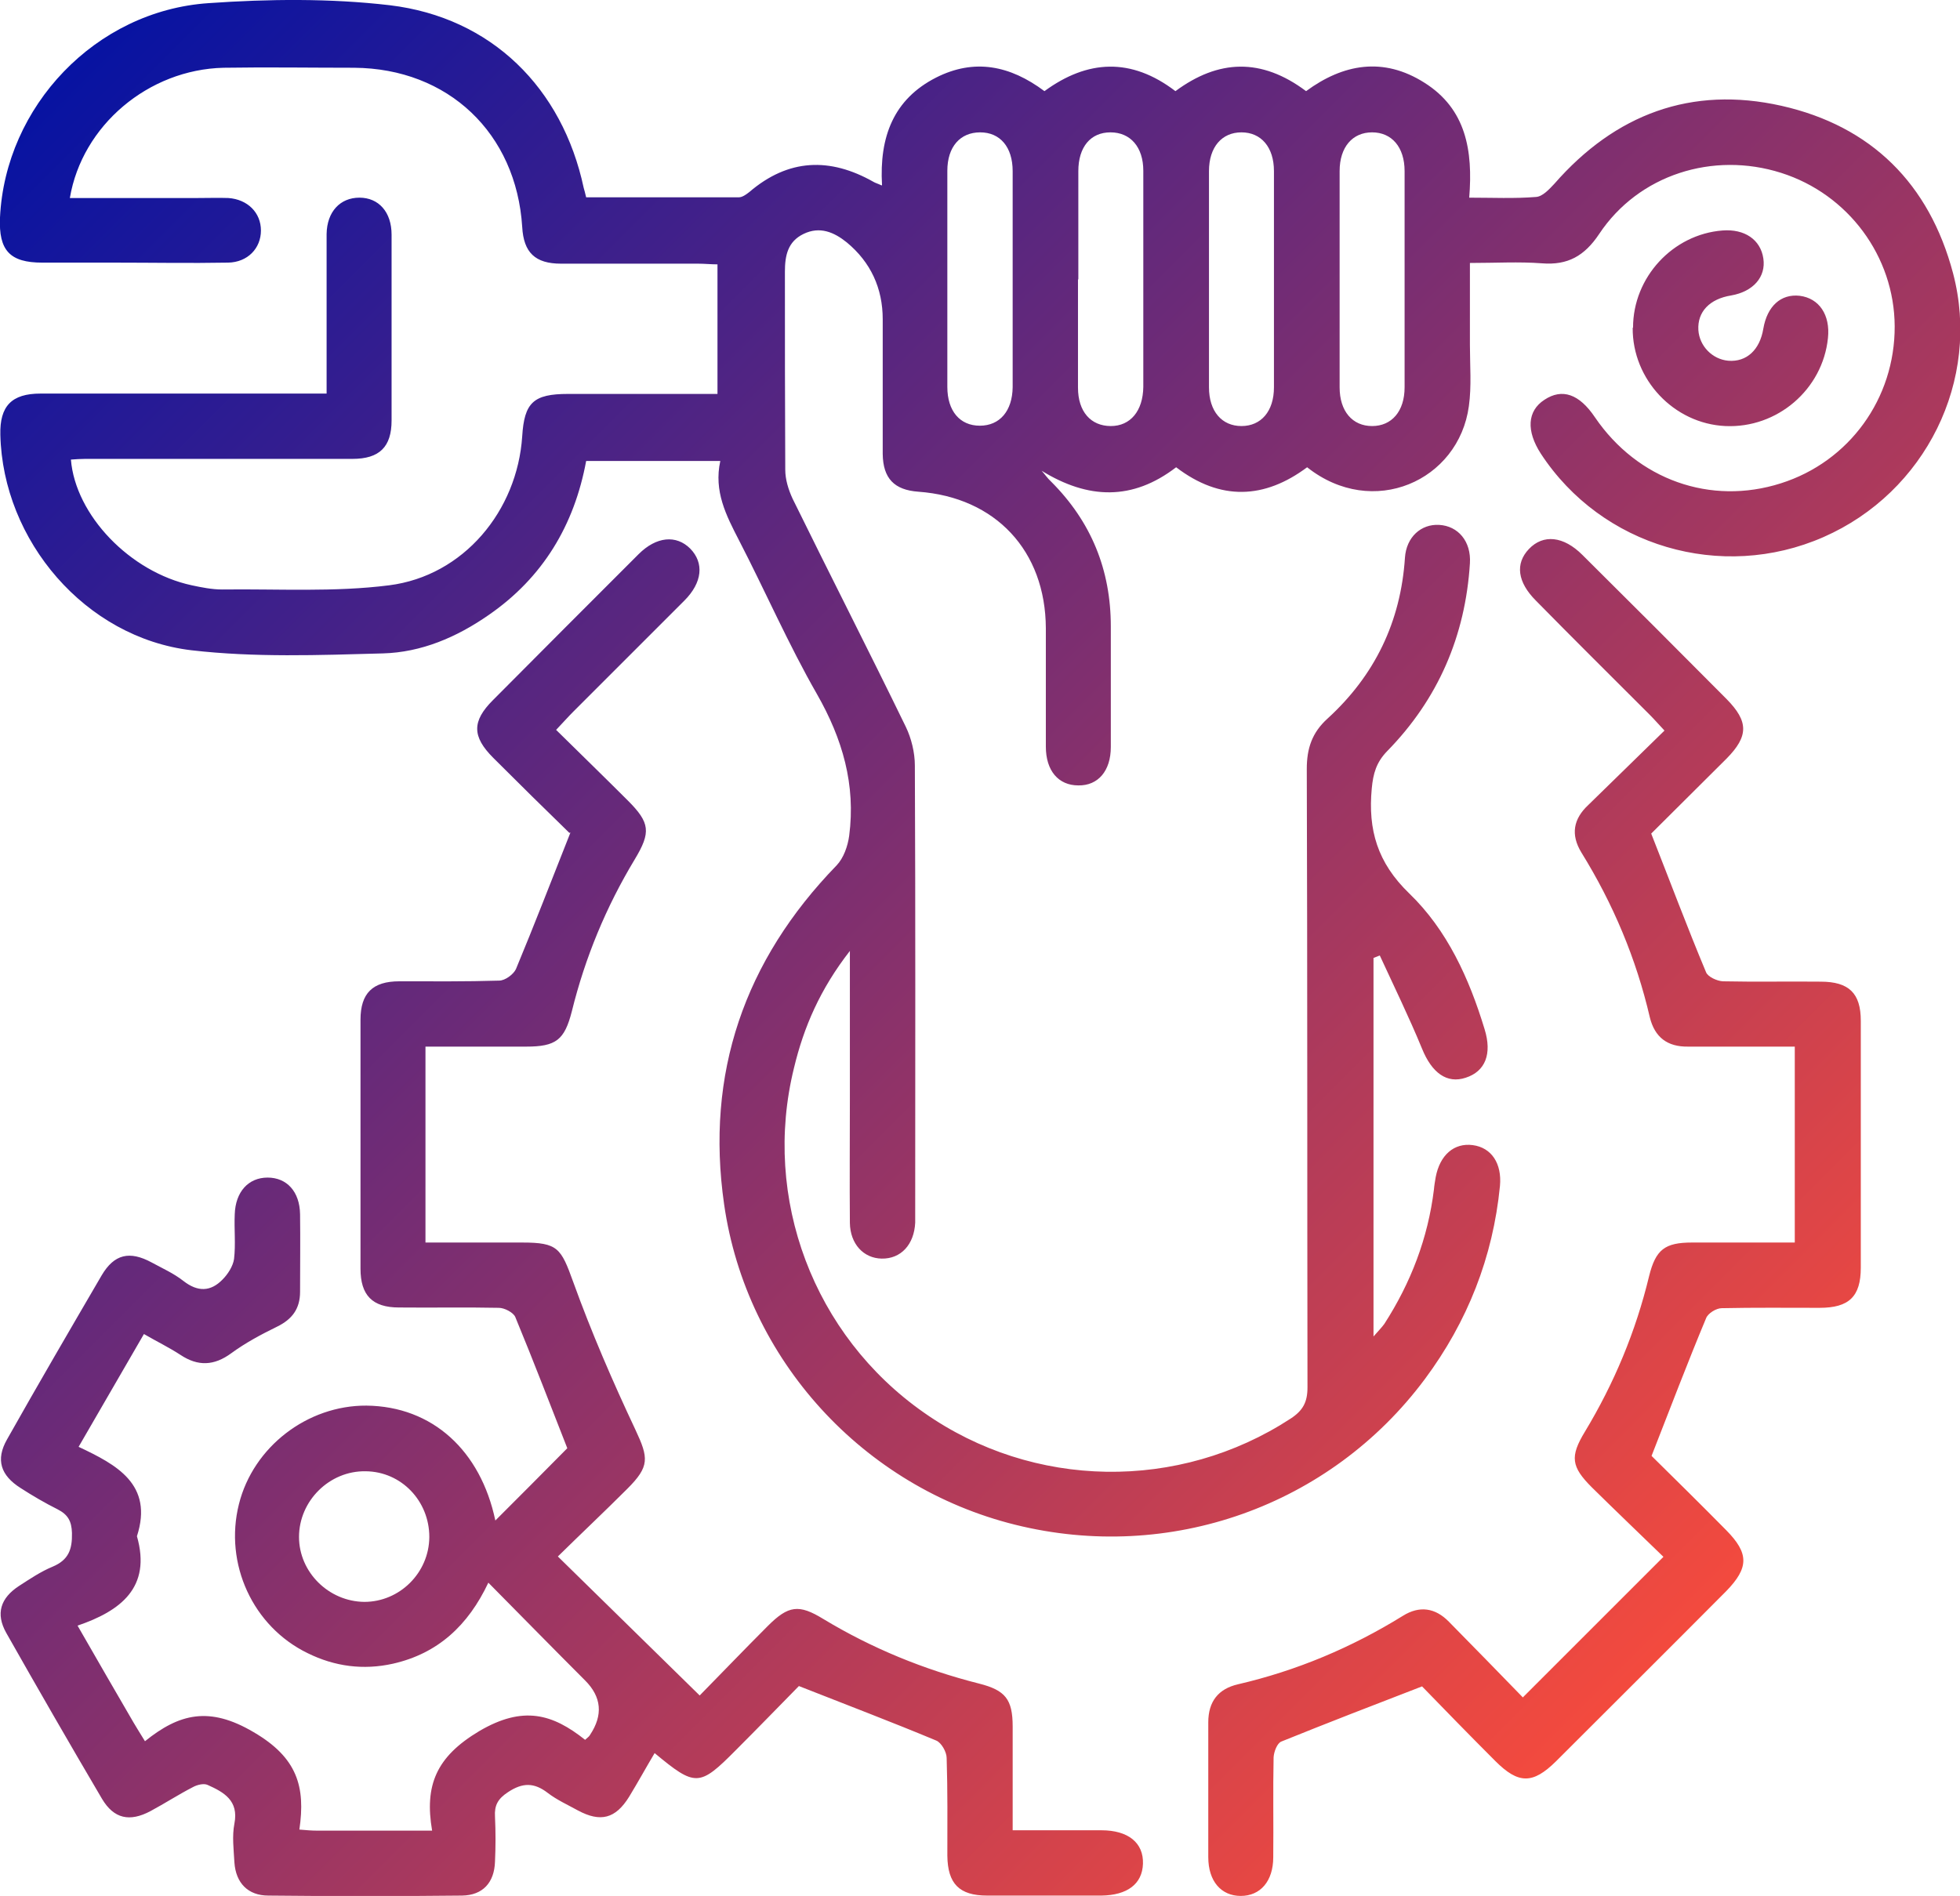 <?xml version="1.0" encoding="UTF-8"?>
<svg xmlns="http://www.w3.org/2000/svg" xmlns:xlink="http://www.w3.org/1999/xlink" id="Layer_2" viewBox="0 0 56.11 54.29">
  <defs>
    <style>.cls-1{fill:url(#linear-gradient);}</style>
    <linearGradient id="linear-gradient" x1="2.14" y1="1.74" x2="47.7" y2="47.29" gradientTransform="matrix(1, 0, 0, 1, 0, 0)" gradientUnits="userSpaceOnUse">
      <stop offset="0" stop-color="#0713a2"></stop>
      <stop offset="1" stop-color="#f34a3e"></stop>
    </linearGradient>
  </defs>
  <g id="Layer_1-2">
    <path id="Layer_1-2" class="cls-1" d="M25.25,5.3c-.08-1.38,.33-2.46,1.55-3.08,1.09-.55,2.11-.35,3.1,.39,1.23-.9,2.48-.97,3.75,0,1.23-.91,2.46-.96,3.74,0,1.06-.78,2.21-.99,3.39-.24,1.19,.75,1.39,1.94,1.28,3.29,.67,0,1.29,.03,1.91-.02,.19-.01,.38-.22,.53-.38,1.74-1.99,3.92-2.81,6.5-2.23,2.57,.58,4.23,2.23,4.91,4.79,.81,3.07-.79,6.28-3.71,7.56-2.92,1.28-6.35,.27-8.09-2.39-.42-.65-.39-1.22,.1-1.54,.51-.34,1-.17,1.45,.5,1.22,1.79,3.31,2.53,5.32,1.89,1.96-.62,3.27-2.43,3.26-4.5-.01-2-1.33-3.78-3.25-4.39-1.95-.62-4.08,.05-5.21,1.75-.42,.63-.9,.9-1.64,.84-.66-.05-1.32-.01-2.06-.01,0,.8,0,1.58,0,2.35,0,.58,.05,1.18-.03,1.75-.29,2.14-2.75,3.24-4.63,1.75-1.22,.91-2.48,.97-3.75,0-1.25,.96-2.52,.92-3.85,.1,.09,.1,.17,.22,.27,.31,1.15,1.15,1.71,2.53,1.71,4.15,0,1.15,0,2.3,0,3.45,0,.69-.37,1.11-.93,1.1-.57,0-.93-.42-.93-1.11,0-1.13,0-2.26,0-3.39-.01-2.22-1.44-3.75-3.65-3.91-.69-.05-1.01-.38-1.02-1.08,0-1.29,0-2.57,0-3.86,0-.88-.34-1.63-1.03-2.2-.36-.29-.77-.47-1.24-.24-.45,.22-.53,.62-.53,1.08,0,1.89,0,3.78,.01,5.67,0,.28,.09,.57,.21,.83,1.07,2.18,2.18,4.35,3.24,6.53,.16,.33,.26,.74,.26,1.11,.02,4.27,.01,8.53,.01,12.8,0,.1,0,.19,0,.29-.03,.63-.41,1.04-.96,1.03-.52-.01-.9-.42-.91-1.02-.01-1.19,0-2.38,0-3.56v-4.23c-.85,1.09-1.32,2.18-1.6,3.35-.92,3.73,.56,7.66,3.72,9.87,3.13,2.2,7.3,2.26,10.5,.17,.35-.23,.48-.47,.48-.89-.01-5.9,0-11.8-.02-17.71,0-.59,.15-1.04,.59-1.44,1.36-1.24,2.1-2.78,2.22-4.61,.04-.59,.46-.97,.98-.94,.54,.03,.92,.47,.88,1.1-.13,2.08-.91,3.89-2.37,5.38-.31,.32-.4,.64-.44,1.07-.11,1.18,.16,2.12,1.07,3,1.09,1.05,1.72,2.44,2.16,3.89,.22,.71,.02,1.21-.54,1.39-.54,.18-.97-.14-1.25-.83-.37-.9-.8-1.78-1.21-2.67l-.18,.07v10.84c.13-.15,.23-.25,.31-.36,.76-1.18,1.25-2.46,1.42-3.85,.01-.12,.03-.23,.05-.35,.12-.64,.53-.99,1.06-.92,.54,.07,.84,.53,.78,1.17-.2,2.04-.93,3.89-2.15,5.53-2.71,3.64-7.31,5.27-11.73,4.17-4.35-1.08-7.69-4.72-8.33-9.17-.54-3.75,.58-6.99,3.22-9.71,.2-.21,.32-.55,.36-.85,.19-1.46-.19-2.77-.92-4.05-.82-1.43-1.48-2.95-2.24-4.42-.36-.7-.72-1.39-.53-2.26h-3.84c-.34,1.84-1.24,3.34-2.79,4.41-.92,.64-1.93,1.07-3.03,1.1-1.83,.05-3.67,.12-5.48-.09C2.44,18.26,.08,15.48,.01,12.45c-.02-.82,.32-1.18,1.15-1.18,2.49,0,4.99,0,7.48,0h.71v-2.64c0-.64,0-1.29,0-1.93,.01-.64,.39-1.04,.94-1.04,.55,0,.92,.41,.92,1.06,0,1.77,0,3.55,0,5.32,0,.76-.35,1.1-1.12,1.1-2.55,0-5.1,0-7.65,0-.14,0-.27,.01-.41,.02,.13,1.59,1.69,3.22,3.46,3.6,.28,.06,.58,.12,.87,.12,1.6-.02,3.21,.08,4.78-.12,2.13-.27,3.67-2.13,3.81-4.27,.06-.96,.32-1.21,1.31-1.21h4.28v-3.71c-.18,0-.37-.02-.56-.02-1.31,0-2.61,0-3.92,0-.74,0-1.07-.32-1.11-1.05-.17-2.69-2.12-4.54-4.81-4.56-1.25,0-2.49-.02-3.74,0-2.15,.05-4.05,1.65-4.4,3.73h3.66c.29,0,.59-.01,.88,0,.55,.04,.93,.42,.93,.93,0,.51-.38,.91-.94,.92-1.09,.02-2.18,0-3.27,0-.68,0-1.36,0-2.05,0-.93,0-1.25-.35-1.21-1.29C.15,3.05,2.73,.31,5.97,.09c1.72-.12,3.48-.14,5.19,.06,2.91,.35,4.94,2.37,5.55,5.23,.02,.07,.04,.14,.07,.27,1.46,0,2.92,0,4.37,0,.1,0,.21-.08,.3-.15,1.12-.96,2.31-1,3.56-.29,.05,.03,.1,.04,.23,.1h0Zm3.74,2.64c0-1.01,0-2.03,0-3.04,0-.69-.36-1.11-.93-1.11-.57,0-.94,.41-.94,1.1,0,2.06,0,4.13,0,6.19,0,.69,.36,1.11,.93,1.11,.57,0,.93-.42,.94-1.1,0-1.05,0-2.1,0-3.15h0Zm1.87,.06c0,1.03,0,2.06,0,3.1,0,.69,.37,1.1,.94,1.1,.56,0,.92-.43,.93-1.12,0-2.06,0-4.13,0-6.19,0-.68-.37-1.1-.94-1.1-.57,0-.92,.42-.92,1.11,0,1.03,0,2.06,0,3.1h0Zm5.61,0c0-1.03,0-2.06,0-3.1,0-.69-.37-1.11-.93-1.11s-.93,.42-.93,1.11c0,2.06,0,4.13,0,6.19,0,.69,.37,1.11,.93,1.11,.56,0,.93-.42,.93-1.11,0-1.03,0-2.06,0-3.1h0Zm3.74,0c0-1.03,0-2.06,0-3.1,0-.69-.37-1.11-.93-1.11s-.93,.42-.93,1.11c0,2.06,0,4.13,0,6.19,0,.69,.37,1.11,.93,1.11,.56,0,.93-.42,.93-1.11,0-1.03,0-2.06,0-3.1h0Zm-23.91,15.85c-.69-.67-1.44-1.41-2.18-2.15-.61-.61-.61-1.05-.01-1.65,1.39-1.4,2.78-2.79,4.17-4.18,.51-.51,1.08-.56,1.48-.16,.4,.41,.35,.97-.17,1.49-1.06,1.06-2.12,2.12-3.18,3.18-.15,.15-.29,.31-.49,.52,.7,.69,1.38,1.35,2.05,2.02,.64,.64,.67,.91,.2,1.69-.82,1.36-1.42,2.81-1.8,4.35-.21,.82-.45,1.01-1.31,1.01-.95,0-1.9,0-2.88,0v5.61h2.77c1.02,0,1.11,.16,1.46,1.13,.52,1.44,1.13,2.85,1.78,4.23,.38,.81,.41,1.05-.23,1.69-.66,.66-1.34,1.3-1.99,1.94,1.36,1.33,2.67,2.62,4.06,3.98,.6-.61,1.27-1.31,1.95-1.99,.59-.59,.89-.63,1.59-.2,1.39,.84,2.88,1.45,4.46,1.85,.75,.19,.96,.45,.96,1.23,0,.97,0,1.94,0,2.97,.88,0,1.71,0,2.54,0,.77,0,1.21,.36,1.19,.96-.02,.58-.45,.9-1.19,.91-1.09,0-2.18,0-3.27,0-.8,0-1.13-.34-1.14-1.14,0-.93,.01-1.87-.02-2.8,0-.17-.15-.44-.3-.5-1.27-.53-2.56-1.02-3.93-1.56-.55,.56-1.17,1.2-1.8,1.83-1.05,1.06-1.16,1.06-2.33,.09-.25,.42-.48,.84-.73,1.25-.39,.63-.82,.74-1.47,.39-.29-.16-.6-.3-.86-.5-.39-.3-.72-.3-1.14-.02-.29,.19-.39,.38-.37,.7,.02,.43,.02,.86,0,1.29-.02,.6-.35,.96-.94,.97-1.85,.02-3.7,.02-5.55,0-.58,0-.93-.36-.97-.95-.02-.37-.07-.75,0-1.11,.13-.66-.3-.9-.77-1.11-.11-.05-.3,0-.41,.06-.41,.21-.81,.47-1.22,.69-.6,.32-1.05,.22-1.39-.35-.93-1.58-1.84-3.16-2.74-4.75-.31-.55-.17-1,.37-1.35,.31-.2,.62-.41,.96-.55,.45-.19,.56-.49,.55-.96-.01-.35-.12-.53-.41-.68-.36-.18-.72-.39-1.06-.61-.57-.36-.72-.81-.39-1.39,.89-1.58,1.8-3.14,2.71-4.7,.36-.61,.8-.71,1.43-.37,.31,.17,.63,.31,.91,.53,.41,.32,.78,.31,1.12-.04,.15-.15,.3-.38,.33-.59,.05-.42,0-.86,.02-1.28,.02-.64,.39-1.05,.94-1.05,.55,0,.92,.4,.93,1.05,.01,.74,0,1.48,0,2.22,0,.49-.23,.79-.66,1-.45,.22-.9,.46-1.31,.76-.49,.36-.95,.38-1.45,.05-.32-.21-.67-.38-1.05-.6-.62,1.07-1.22,2.11-1.87,3.23,1.08,.51,2.15,1.07,1.67,2.56,.42,1.47-.47,2.14-1.7,2.56,.57,.99,1.08,1.88,1.6,2.77,.09,.15,.18,.3,.33,.54,.98-.79,1.84-1.01,3.11-.26,1.25,.73,1.49,1.56,1.31,2.79,.23,.02,.36,.03,.49,.03,1.07,0,2.14,0,3.31,0-.22-1.29,.11-2.11,1.35-2.85,1.26-.74,2.1-.49,3.03,.25,.09-.08,.12-.1,.14-.14,.38-.57,.33-1.09-.14-1.56-.91-.91-1.81-1.83-2.77-2.8-.58,1.23-1.45,2.03-2.73,2.32-.85,.19-1.67,.08-2.44-.3-1.57-.76-2.4-2.56-1.97-4.27,.41-1.64,1.96-2.83,3.65-2.82,1.89,.02,3.27,1.29,3.69,3.29,.66-.66,1.37-1.37,2.06-2.07-.46-1.17-.96-2.48-1.49-3.76-.06-.13-.31-.26-.47-.26-.95-.02-1.91,0-2.86-.01-.76,0-1.1-.35-1.1-1.11,0-2.38,0-4.75,0-7.13,0-.76,.35-1.1,1.11-1.1,.96,0,1.91,.01,2.86-.02,.17,0,.41-.18,.48-.33,.52-1.25,1.01-2.52,1.56-3.91h0Zm-4.01,20.16c0-1.03-.8-1.87-1.82-1.88-1.04-.02-1.91,.85-1.91,1.88,0,1.01,.85,1.85,1.87,1.86,1.01,0,1.85-.83,1.86-1.85h0Zm31.31,4.59l4.02-4.02c-.66-.64-1.36-1.31-2.05-1.99-.59-.59-.63-.88-.2-1.59,.84-1.39,1.46-2.88,1.84-4.46,.19-.76,.45-.96,1.23-.96,.97,0,1.94,0,2.94,0v-5.61h-1.53c-.51,0-1.01,0-1.52,0-.6,.01-.96-.27-1.1-.84-.39-1.68-1.05-3.25-1.96-4.72-.31-.51-.23-.96,.2-1.36,.71-.69,1.42-1.39,2.18-2.13-.17-.18-.29-.32-.42-.45-1.09-1.09-2.18-2.17-3.26-3.27-.53-.53-.6-1.06-.2-1.48,.41-.43,.99-.37,1.53,.17,1.38,1.37,2.76,2.75,4.13,4.13,.63,.64,.63,1.06,0,1.7-.74,.74-1.49,1.48-2.16,2.15,.54,1.37,1.03,2.68,1.57,3.97,.05,.13,.31,.25,.48,.26,.93,.02,1.87,0,2.8,.01,.81,0,1.15,.33,1.15,1.12,0,2.36,0,4.71,0,7.07,0,.83-.34,1.15-1.18,1.15-.93,0-1.87-.01-2.8,.01-.16,0-.4,.15-.45,.29-.53,1.27-1.02,2.56-1.56,3.94,.66,.65,1.41,1.39,2.14,2.13,.65,.66,.65,1.07,0,1.74-1.62,1.63-3.25,3.25-4.88,4.88-.66,.65-1.07,.65-1.73-.01-.73-.73-1.45-1.47-2.1-2.14-1.4,.54-2.72,1.05-4.03,1.58-.12,.05-.21,.29-.22,.45-.02,.95,0,1.91-.01,2.86,0,.69-.37,1.11-.93,1.11s-.93-.42-.93-1.11c0-1.29,0-2.57,0-3.86,0-.6,.29-.96,.85-1.09,1.68-.39,3.25-1.05,4.72-1.96,.48-.3,.93-.23,1.32,.17,.71,.72,1.42,1.45,2.12,2.17h0Zm3.15-39.22c0-1.44,1.14-2.67,2.56-2.78,.63-.05,1.09,.26,1.17,.8,.08,.53-.29,.95-.92,1.06-.62,.1-.97,.47-.94,.99,.03,.46,.4,.84,.86,.88,.52,.04,.9-.31,1-.92,.11-.64,.5-1,1.04-.94,.56,.07,.88,.55,.81,1.21-.15,1.47-1.45,2.59-2.94,2.52-1.47-.07-2.66-1.33-2.65-2.81h0Z"></path>
  </g>
</svg>
